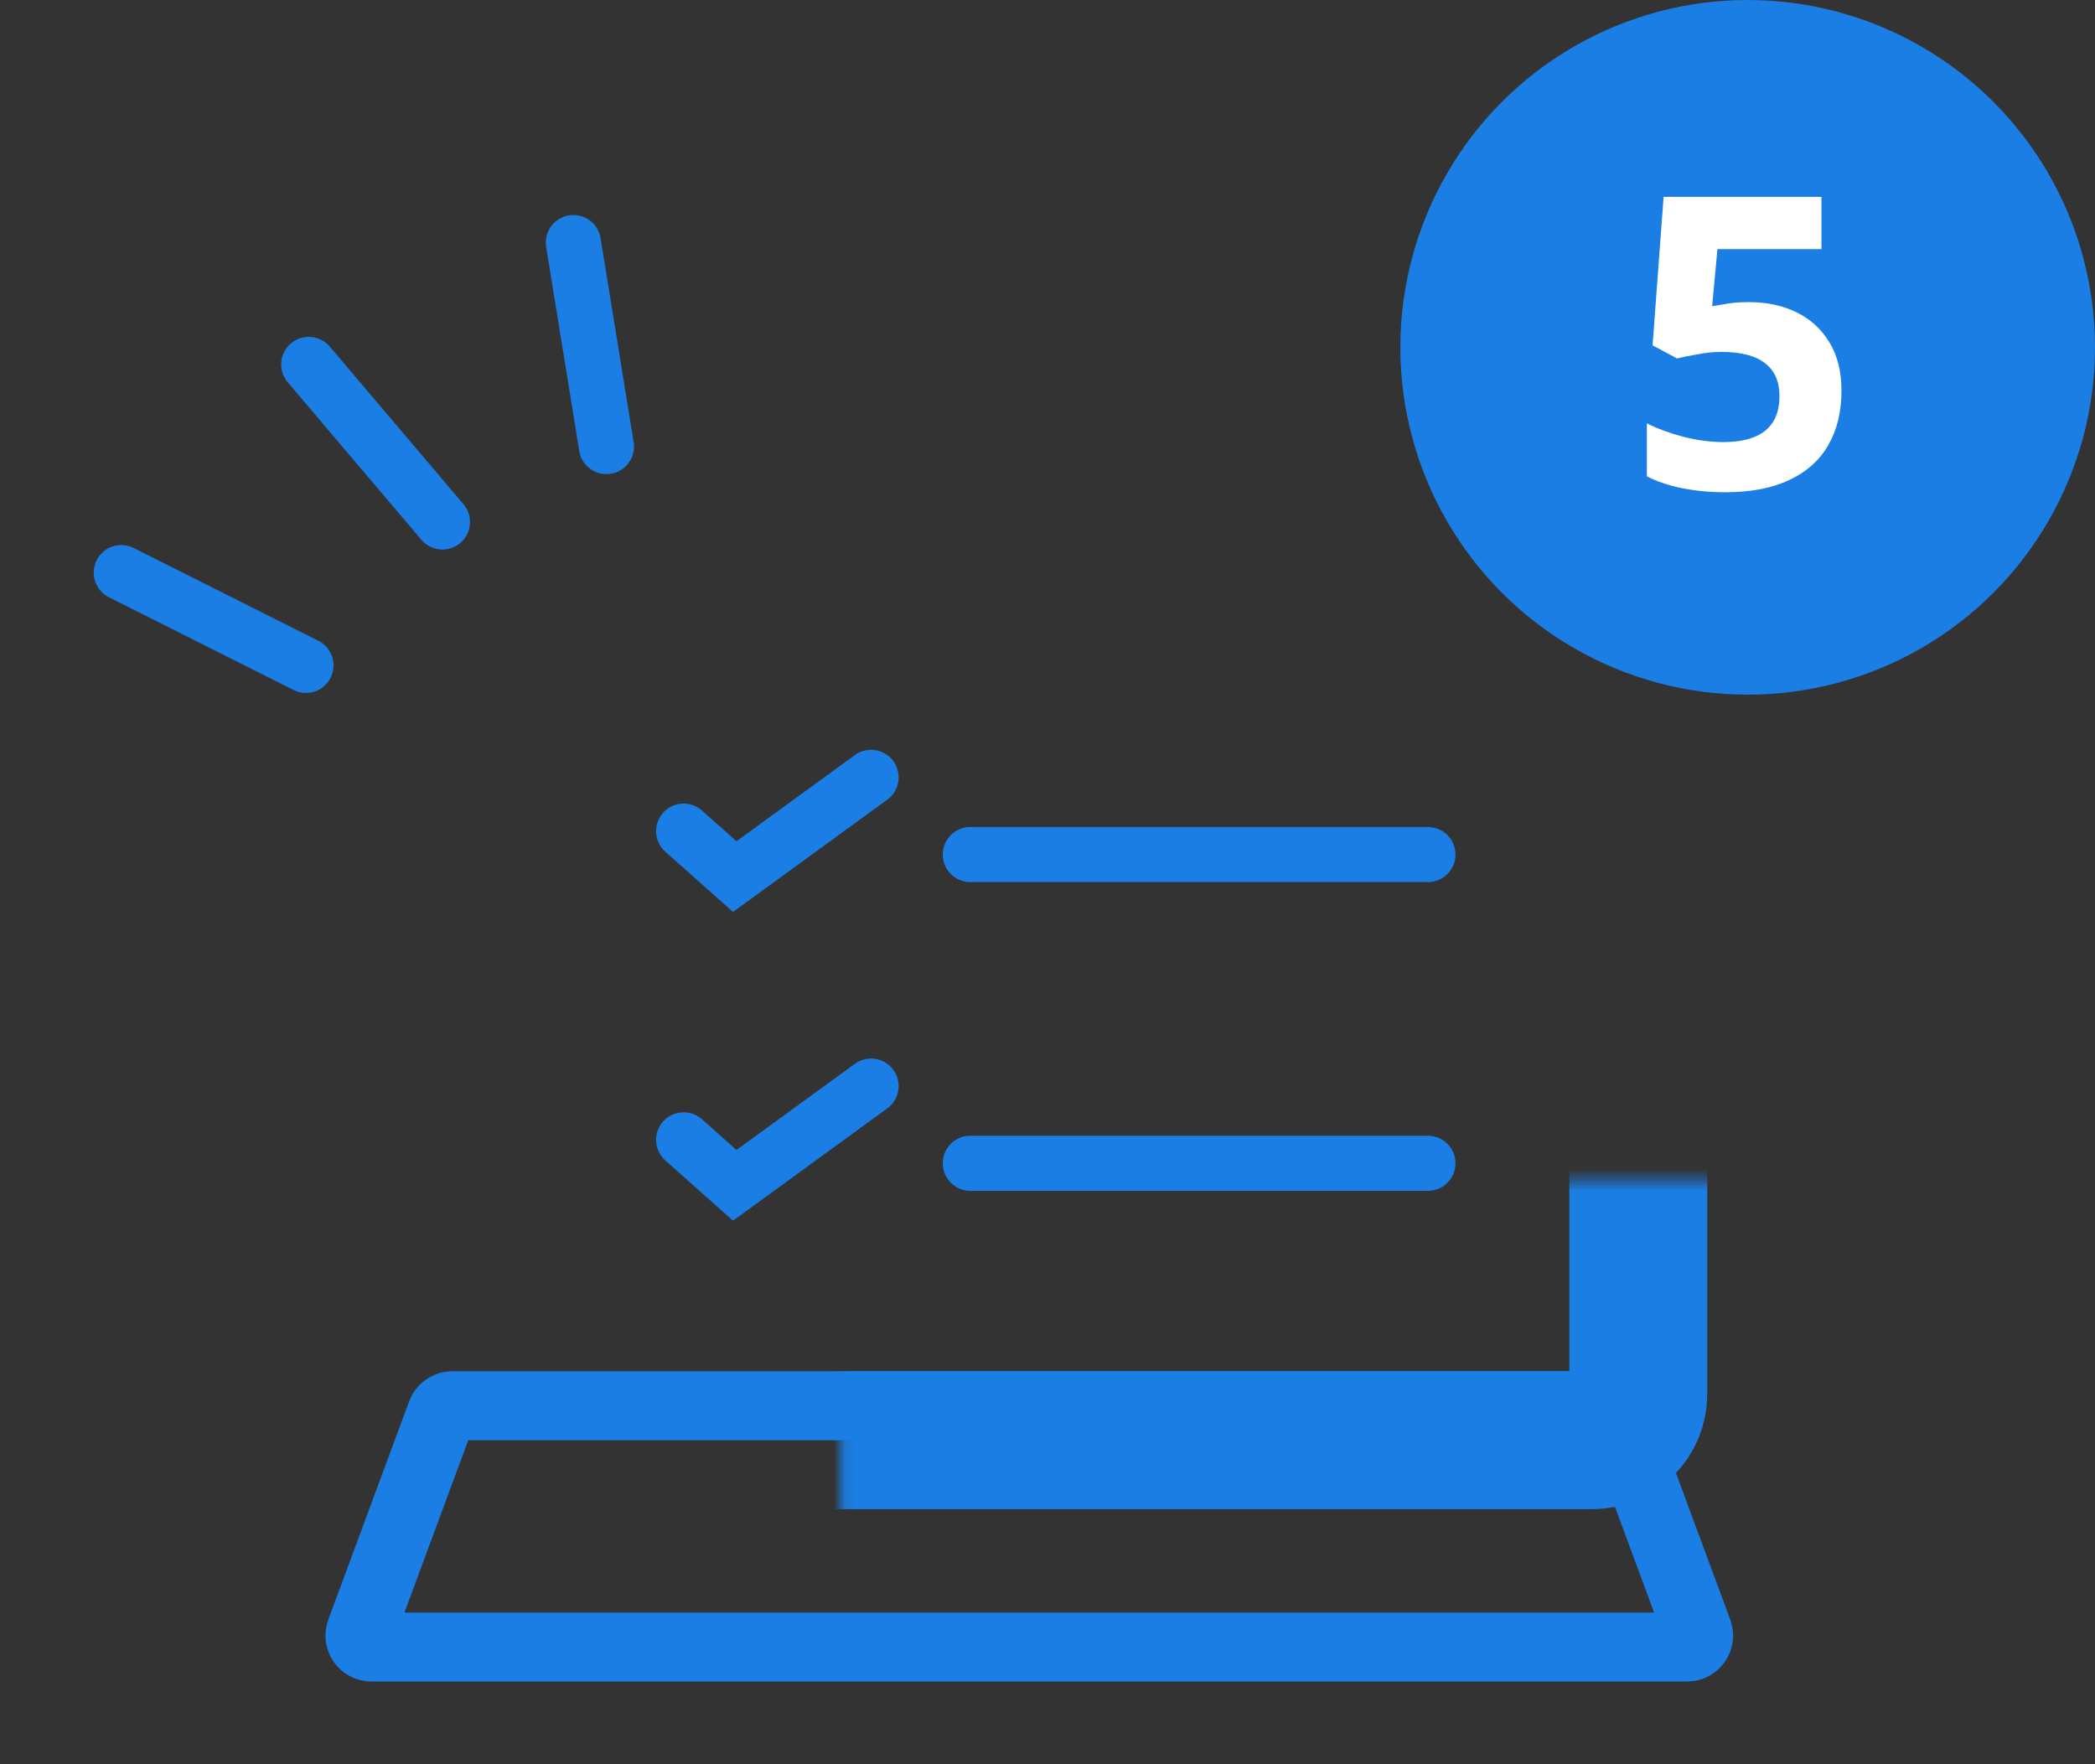 <svg width="190" height="160" viewBox="0 0 190 160" fill="none" xmlns="http://www.w3.org/2000/svg">
<rect x="0" y="0" width="190" height="160" fill="#333333" stroke="none"/>
<circle cx="158.5" cy="31.5" r="31.5" fill="#1A7EE4"/>
<path d="M158.645 27.401C160.248 27.401 161.679 27.71 162.937 28.326C164.195 28.943 165.182 29.843 165.897 31.027C166.637 32.211 167.007 33.679 167.007 35.43C167.007 37.33 166.612 38.97 165.823 40.351C165.034 41.733 163.85 42.793 162.271 43.533C160.717 44.273 158.781 44.643 156.462 44.643C155.081 44.643 153.773 44.52 152.54 44.273C151.331 44.027 150.271 43.669 149.358 43.2V38.39C150.271 38.859 151.368 39.266 152.651 39.611C153.934 39.932 155.142 40.092 156.277 40.092C157.387 40.092 158.312 39.944 159.052 39.648C159.817 39.352 160.396 38.896 160.791 38.279C161.186 37.663 161.383 36.873 161.383 35.911C161.383 34.604 160.951 33.617 160.088 32.951C159.225 32.261 157.893 31.915 156.092 31.915C155.401 31.915 154.686 31.989 153.946 32.137C153.206 32.261 152.589 32.384 152.096 32.507L149.876 31.323L150.875 17.855H165.194V22.591H155.759L155.278 27.771C155.697 27.697 156.141 27.623 156.61 27.549C157.103 27.451 157.782 27.401 158.645 27.401Z" fill="white"/>
<mask id="path-3-inside-1_2651_131" fill="white">
<rect x="38.116" y="53.5" width="110.463" height="77.116" rx="4.168"/>
</mask>
<rect x="38.116" y="53.5" width="110.463" height="77.116" rx="4.168" stroke="#1A7EE4" stroke-width="12.505" mask="url(#path-3-inside-1_2651_131)"/>
<path d="M40.04 128.17C40.191 127.761 40.581 127.49 41.017 127.49H145.678C146.114 127.49 146.504 127.761 146.655 128.17L153.988 147.97C154.24 148.65 153.737 149.374 153.011 149.374H33.684C32.958 149.374 32.455 148.65 32.707 147.97L40.04 128.17Z" stroke="#1A7EE4" stroke-width="6.253"/>
<mask id="path-5-inside-2_2651_131" fill="white">
<rect x="54" y="65.5" width="24" height="24" rx="2"/>
</mask>
<rect x="54" y="65.5" width="24" height="24" rx="2" stroke="#1A7EE4" stroke-width="10" mask="url(#path-5-inside-2_2651_131)"/>
<mask id="path-6-inside-3_2651_131" fill="white">
<rect x="54" y="93.5" width="24" height="24" rx="2"/>
</mask>
<rect x="54" y="93.5" width="24" height="24" rx="2" stroke="#1A7EE4" stroke-width="10" mask="url(#path-6-inside-3_2651_131)"/>
<path d="M88 77.5H129.5" stroke="#1A7EE4" stroke-width="5" stroke-linecap="round"/>
<path d="M62 75.375L66.636 79.5L79 70.5" stroke="#1A7EE4" stroke-width="5" stroke-linecap="round"/>
<path d="M62 103.375L66.636 107.5L79 98.5" stroke="#1A7EE4" stroke-width="5" stroke-linecap="round"/>
<path d="M52 22L55 40.5" stroke="#1A7EE4" stroke-width="5" stroke-linecap="round"/>
<path d="M28 33.05L40.126 47.34" stroke="#1A7EE4" stroke-width="5" stroke-linecap="round"/>
<path d="M11 51.931L27.747 60.343" stroke="#1A7EE4" stroke-width="5" stroke-linecap="round"/>
<path d="M88 105.5H129.5" stroke="#1A7EE4" stroke-width="5" stroke-linecap="round"/>
</svg>
